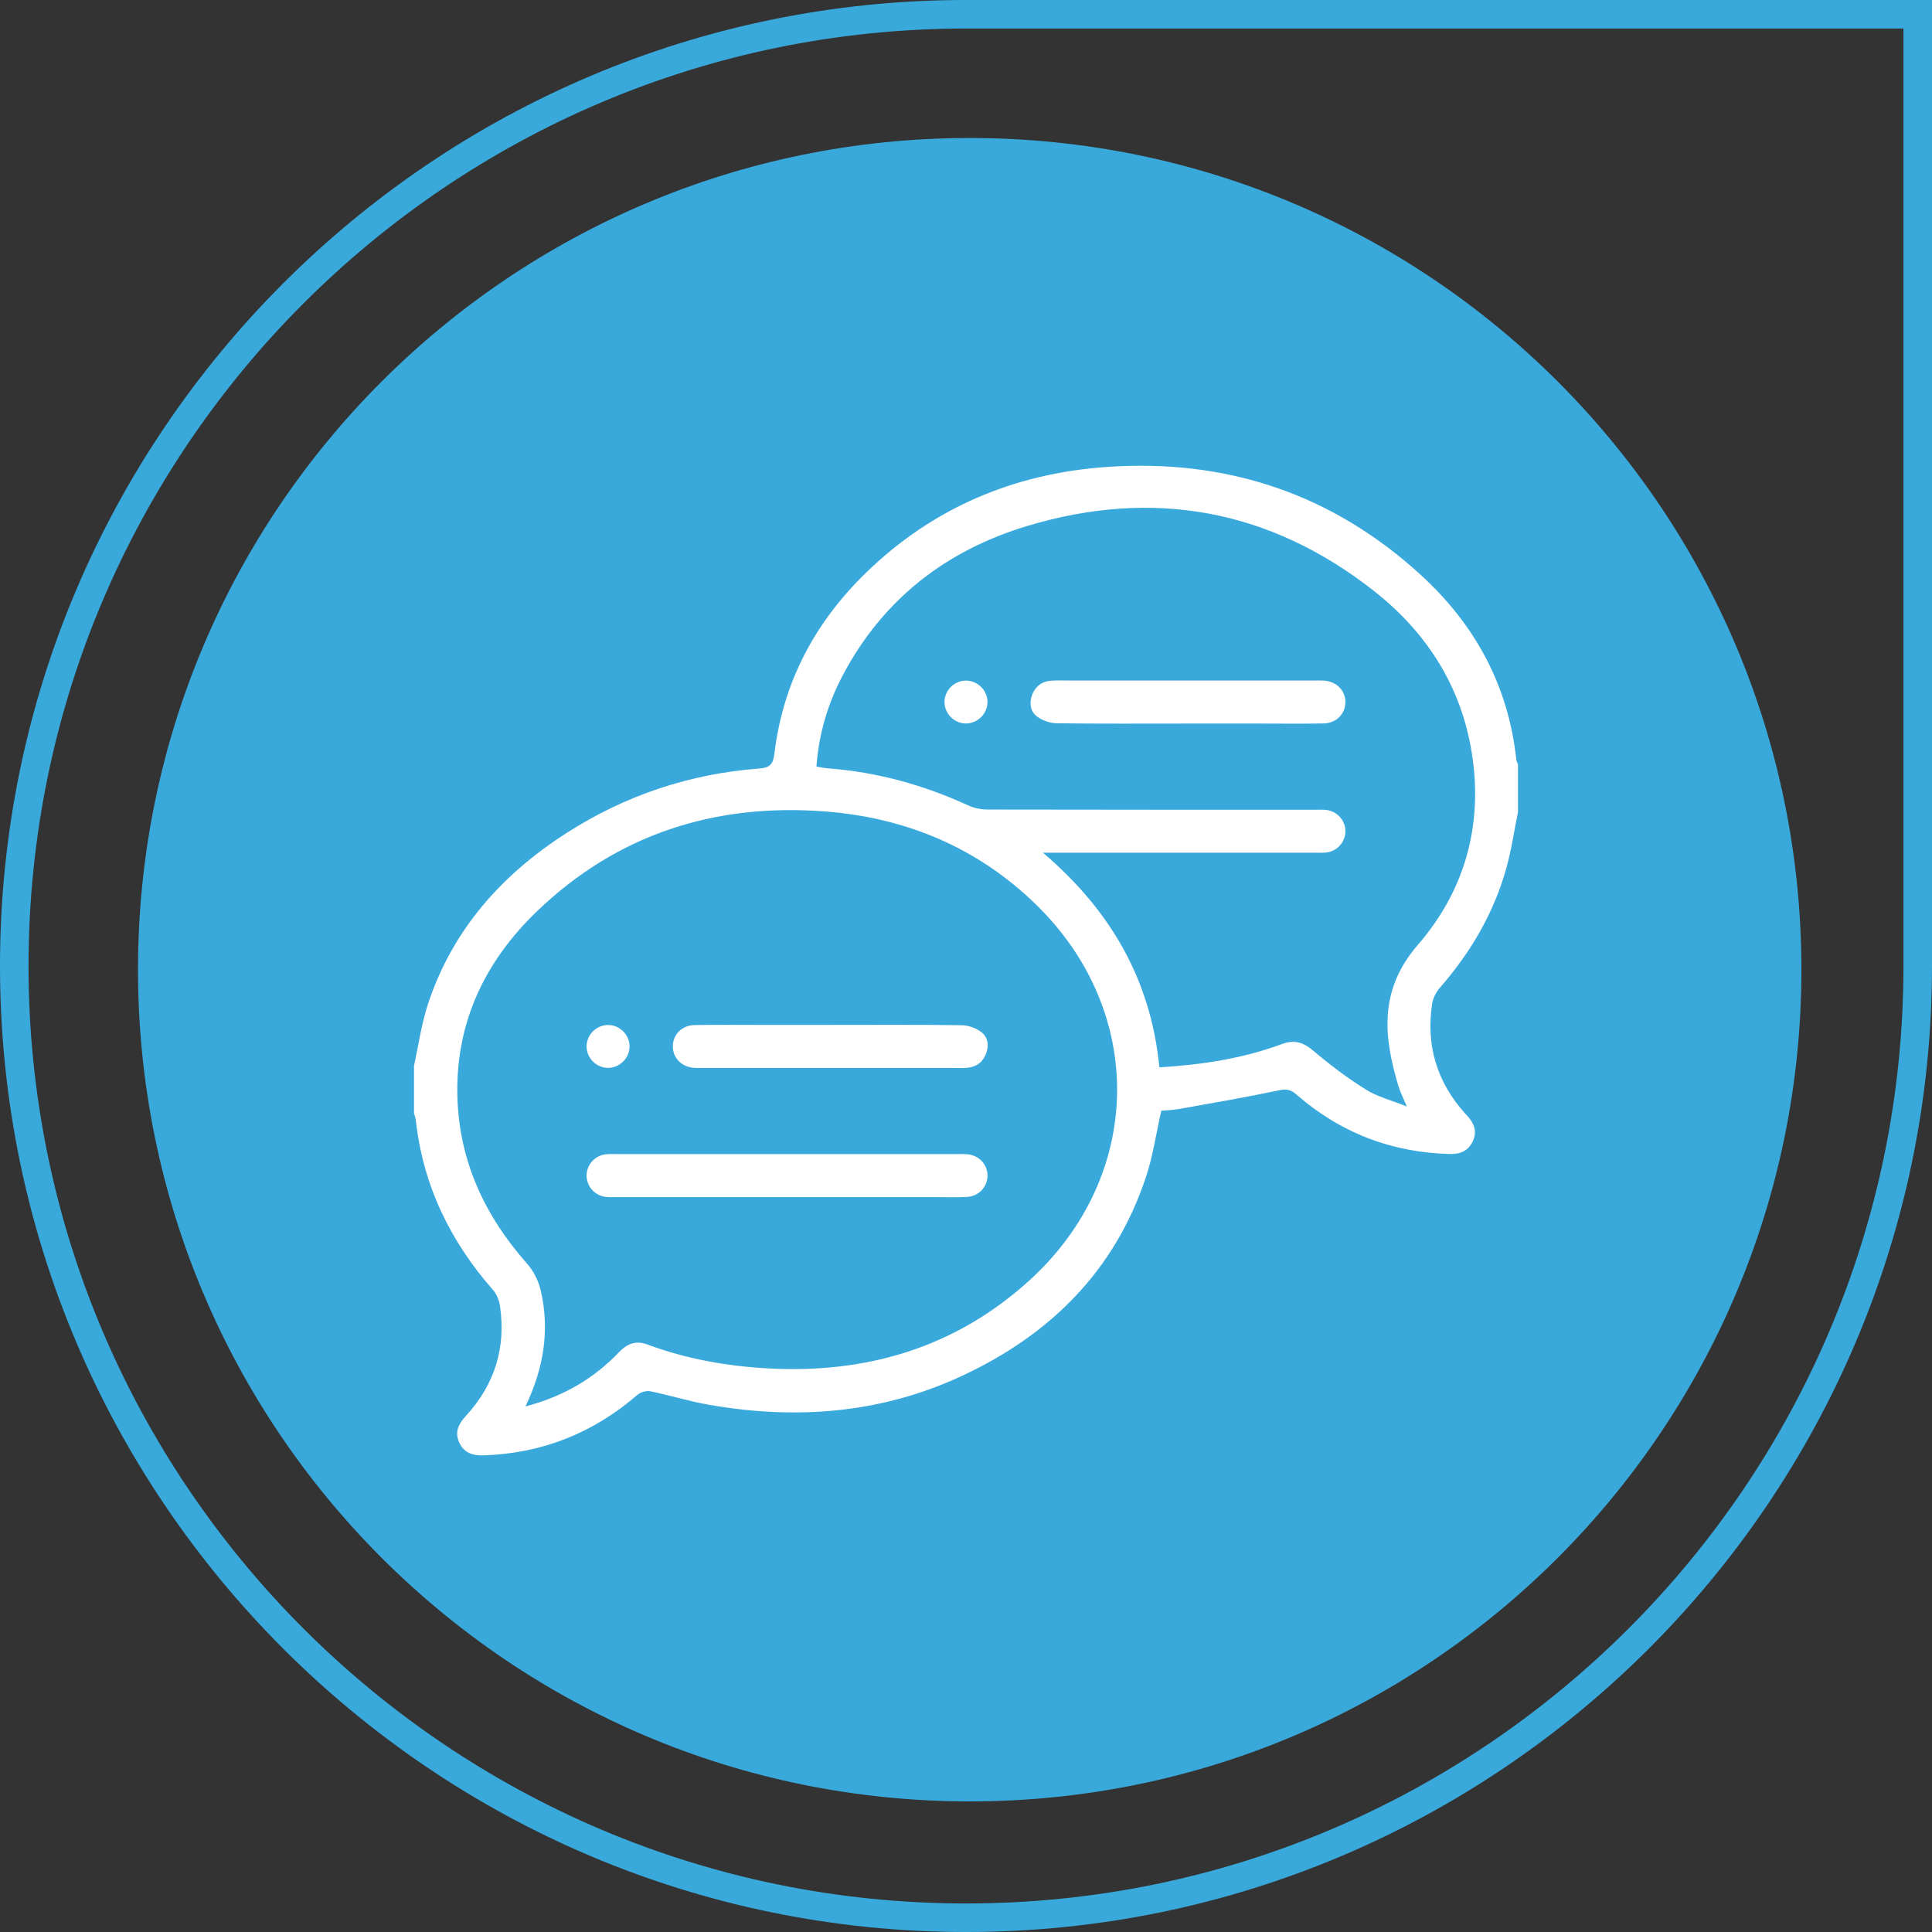 <?xml version="1.0" encoding="UTF-8"?>
<svg xmlns="http://www.w3.org/2000/svg" width="112" height="112" viewBox="0 0 112 112" fill="none">
  <rect x="0" y="0" width="112" height="112" fill="#333333" stroke="none"/>
  <g clip-path="url(#clip0_887_2562)">
    <path d="M56.214 104.429C82.842 104.429 104.429 82.842 104.429 56.214C104.429 29.586 82.842 8 56.214 8C29.586 8 8 29.586 8 56.214C8 82.842 29.586 104.429 56.214 104.429Z" fill="#39A9DC"></path>
    <g clip-path="url(#clip1_887_2562)">
      <path d="M24 61.786C24.262 60.596 24.427 59.373 24.806 58.22C26.223 53.907 29.073 50.711 32.843 48.291C36.248 46.105 39.985 44.855 44.024 44.551C44.645 44.505 44.82 44.291 44.895 43.675C45.392 39.556 47.237 36.085 50.195 33.21C54.047 29.465 58.721 27.469 64.051 27.078C71.066 26.562 77.259 28.617 82.441 33.4C85.536 36.256 87.45 39.786 87.901 44.031C87.911 44.129 87.966 44.222 88 44.318V47.062C87.778 48.157 87.62 49.271 87.319 50.345C86.589 52.947 85.248 55.225 83.472 57.259C83.255 57.509 83.074 57.854 83.024 58.178C82.653 60.604 83.299 62.74 84.948 64.567C84.989 64.614 85.032 64.659 85.075 64.705C85.456 65.119 85.635 65.582 85.392 66.129C85.144 66.69 84.689 66.912 84.089 66.899C80.69 66.823 77.703 65.674 75.146 63.443C74.808 63.146 74.545 63.121 74.106 63.214C72.198 63.616 70.274 63.945 68.353 64.289C67.989 64.354 67.614 64.362 67.32 64.39C67.021 65.713 66.841 66.996 66.44 68.209C64.636 73.664 60.888 77.38 55.755 79.766C51.05 81.955 46.109 82.323 41.046 81.426C39.924 81.228 38.828 80.884 37.709 80.655C37.479 80.608 37.141 80.696 36.964 80.85C34.399 83.075 31.433 84.255 28.035 84.369C27.396 84.39 26.881 84.219 26.609 83.596C26.344 82.99 26.604 82.522 27.011 82.079C28.675 80.266 29.341 78.135 28.985 75.704C28.938 75.376 28.788 75.015 28.571 74.769C26.087 71.941 24.524 68.706 24.106 64.946C24.09 64.806 24.036 64.669 24 64.531C24 63.616 24 62.701 24 61.786ZM30.462 81.532C32.66 80.956 34.428 79.916 35.895 78.377C36.364 77.886 36.879 77.7 37.523 77.94C39.766 78.774 42.097 79.191 44.475 79.325C50.215 79.649 55.37 78.138 59.672 74.23C66.305 68.206 66.47 58.679 60.061 52.439C56.663 49.129 52.508 47.395 47.807 47.039C41.447 46.556 35.811 48.349 31.166 52.792C28.137 55.69 26.418 59.241 26.514 63.509C26.599 67.265 28.082 70.465 30.558 73.259C30.935 73.685 31.223 74.267 31.35 74.825C31.878 77.114 31.521 79.32 30.461 81.532H30.462ZM67.21 61.875C69.704 61.725 72.059 61.36 74.321 60.523C75.032 60.259 75.555 60.419 76.132 60.911C77.093 61.727 78.109 62.494 79.176 63.16C79.851 63.581 80.664 63.786 81.555 64.144C81.336 63.62 81.171 63.304 81.07 62.969C80.2 60.07 79.929 57.392 82.199 54.769C85.024 51.504 86.054 47.542 85.249 43.233C84.554 39.513 82.549 36.526 79.614 34.229C73.597 29.519 66.835 28.297 59.541 30.494C54.855 31.905 51.19 34.736 48.867 39.127C47.996 40.774 47.464 42.528 47.331 44.44C47.581 44.48 47.78 44.526 47.981 44.541C50.835 44.754 53.544 45.5 56.139 46.697C56.481 46.855 56.892 46.929 57.271 46.93C63.604 46.944 69.935 46.94 76.267 46.94C76.476 46.94 76.686 46.928 76.891 46.954C77.528 47.035 77.995 47.565 77.995 48.186C77.995 48.782 77.556 49.311 76.953 49.41C76.729 49.446 76.495 49.432 76.266 49.432C71.267 49.432 66.267 49.432 61.269 49.432H60.462C64.382 52.775 66.719 56.806 67.209 61.873L67.21 61.875Z" fill="white"></path>
      <path d="M45.615 69.398C42.306 69.398 38.998 69.398 35.689 69.398C35.481 69.398 35.27 69.41 35.066 69.378C34.435 69.279 33.984 68.729 34.005 68.109C34.025 67.513 34.476 67.006 35.085 66.92C35.29 66.891 35.5 66.903 35.709 66.903C42.326 66.903 48.944 66.903 55.561 66.903C55.727 66.903 55.895 66.895 56.06 66.909C56.739 66.968 57.235 67.481 57.246 68.128C57.259 68.796 56.749 69.353 56.041 69.388C55.419 69.418 54.792 69.398 54.169 69.398C51.318 69.398 48.468 69.398 45.616 69.398H45.615Z" fill="white"></path>
      <path d="M48.191 59.415C50.709 59.415 53.226 59.399 55.742 59.432C56.125 59.438 56.562 59.591 56.871 59.818C57.263 60.104 57.344 60.583 57.17 61.061C56.99 61.557 56.625 61.84 56.106 61.898C55.819 61.93 55.525 61.91 55.234 61.91C50.429 61.91 45.623 61.91 40.818 61.91C40.63 61.91 40.443 61.917 40.256 61.906C39.535 61.862 39.02 61.358 39.005 60.689C38.99 59.996 39.519 59.435 40.266 59.424C41.597 59.403 42.929 59.416 44.26 59.416C45.57 59.416 46.881 59.416 48.191 59.416V59.415Z" fill="white"></path>
      <path d="M35.233 59.42C35.898 59.41 36.469 59.951 36.495 60.614C36.523 61.299 35.956 61.895 35.267 61.906C34.579 61.916 33.998 61.338 34.005 60.649C34.013 59.984 34.566 59.43 35.233 59.42Z" fill="white"></path>
      <path d="M68.81 41.946C66.292 41.946 63.775 41.962 61.259 41.929C60.876 41.924 60.437 41.77 60.129 41.545C59.737 41.259 59.654 40.78 59.826 40.301C60.005 39.805 60.369 39.517 60.889 39.465C61.219 39.431 61.554 39.451 61.886 39.451C66.65 39.451 71.414 39.451 76.177 39.451C76.365 39.451 76.552 39.444 76.739 39.455C77.457 39.496 77.977 40.002 77.994 40.67C78.01 41.361 77.48 41.925 76.735 41.939C75.529 41.961 74.322 41.946 73.115 41.946C71.68 41.946 70.244 41.946 68.809 41.946H68.81Z" fill="white"></path>
      <path d="M55.98 39.455C56.645 39.445 57.218 39.985 57.244 40.648C57.273 41.333 56.706 41.93 56.017 41.941C55.329 41.953 54.748 41.375 54.754 40.685C54.76 40.02 55.314 39.465 55.98 39.455Z" fill="white"></path>
    </g>
    <path d="M56 112C25.122 112 0 86.878 0 56C0 25.122 25.122 0 56 0H112V56C112 86.878 86.878 112 56 112ZM56 1.654C26.037 1.654 1.654 26.037 1.654 56C1.654 85.963 26.037 110.346 56 110.346C85.963 110.346 110.346 85.963 110.346 56V1.654H56Z" fill="#39A9DC"></path>
  </g>
  <defs>
    <clipPath id="clip0_887_2562">
      <rect width="112" height="112" fill="white"></rect>
    </clipPath>
    <clipPath id="clip1_887_2562">
      <rect width="64" height="57.371" fill="white" transform="translate(24 27)"></rect>
    </clipPath>
  </defs>
</svg>
